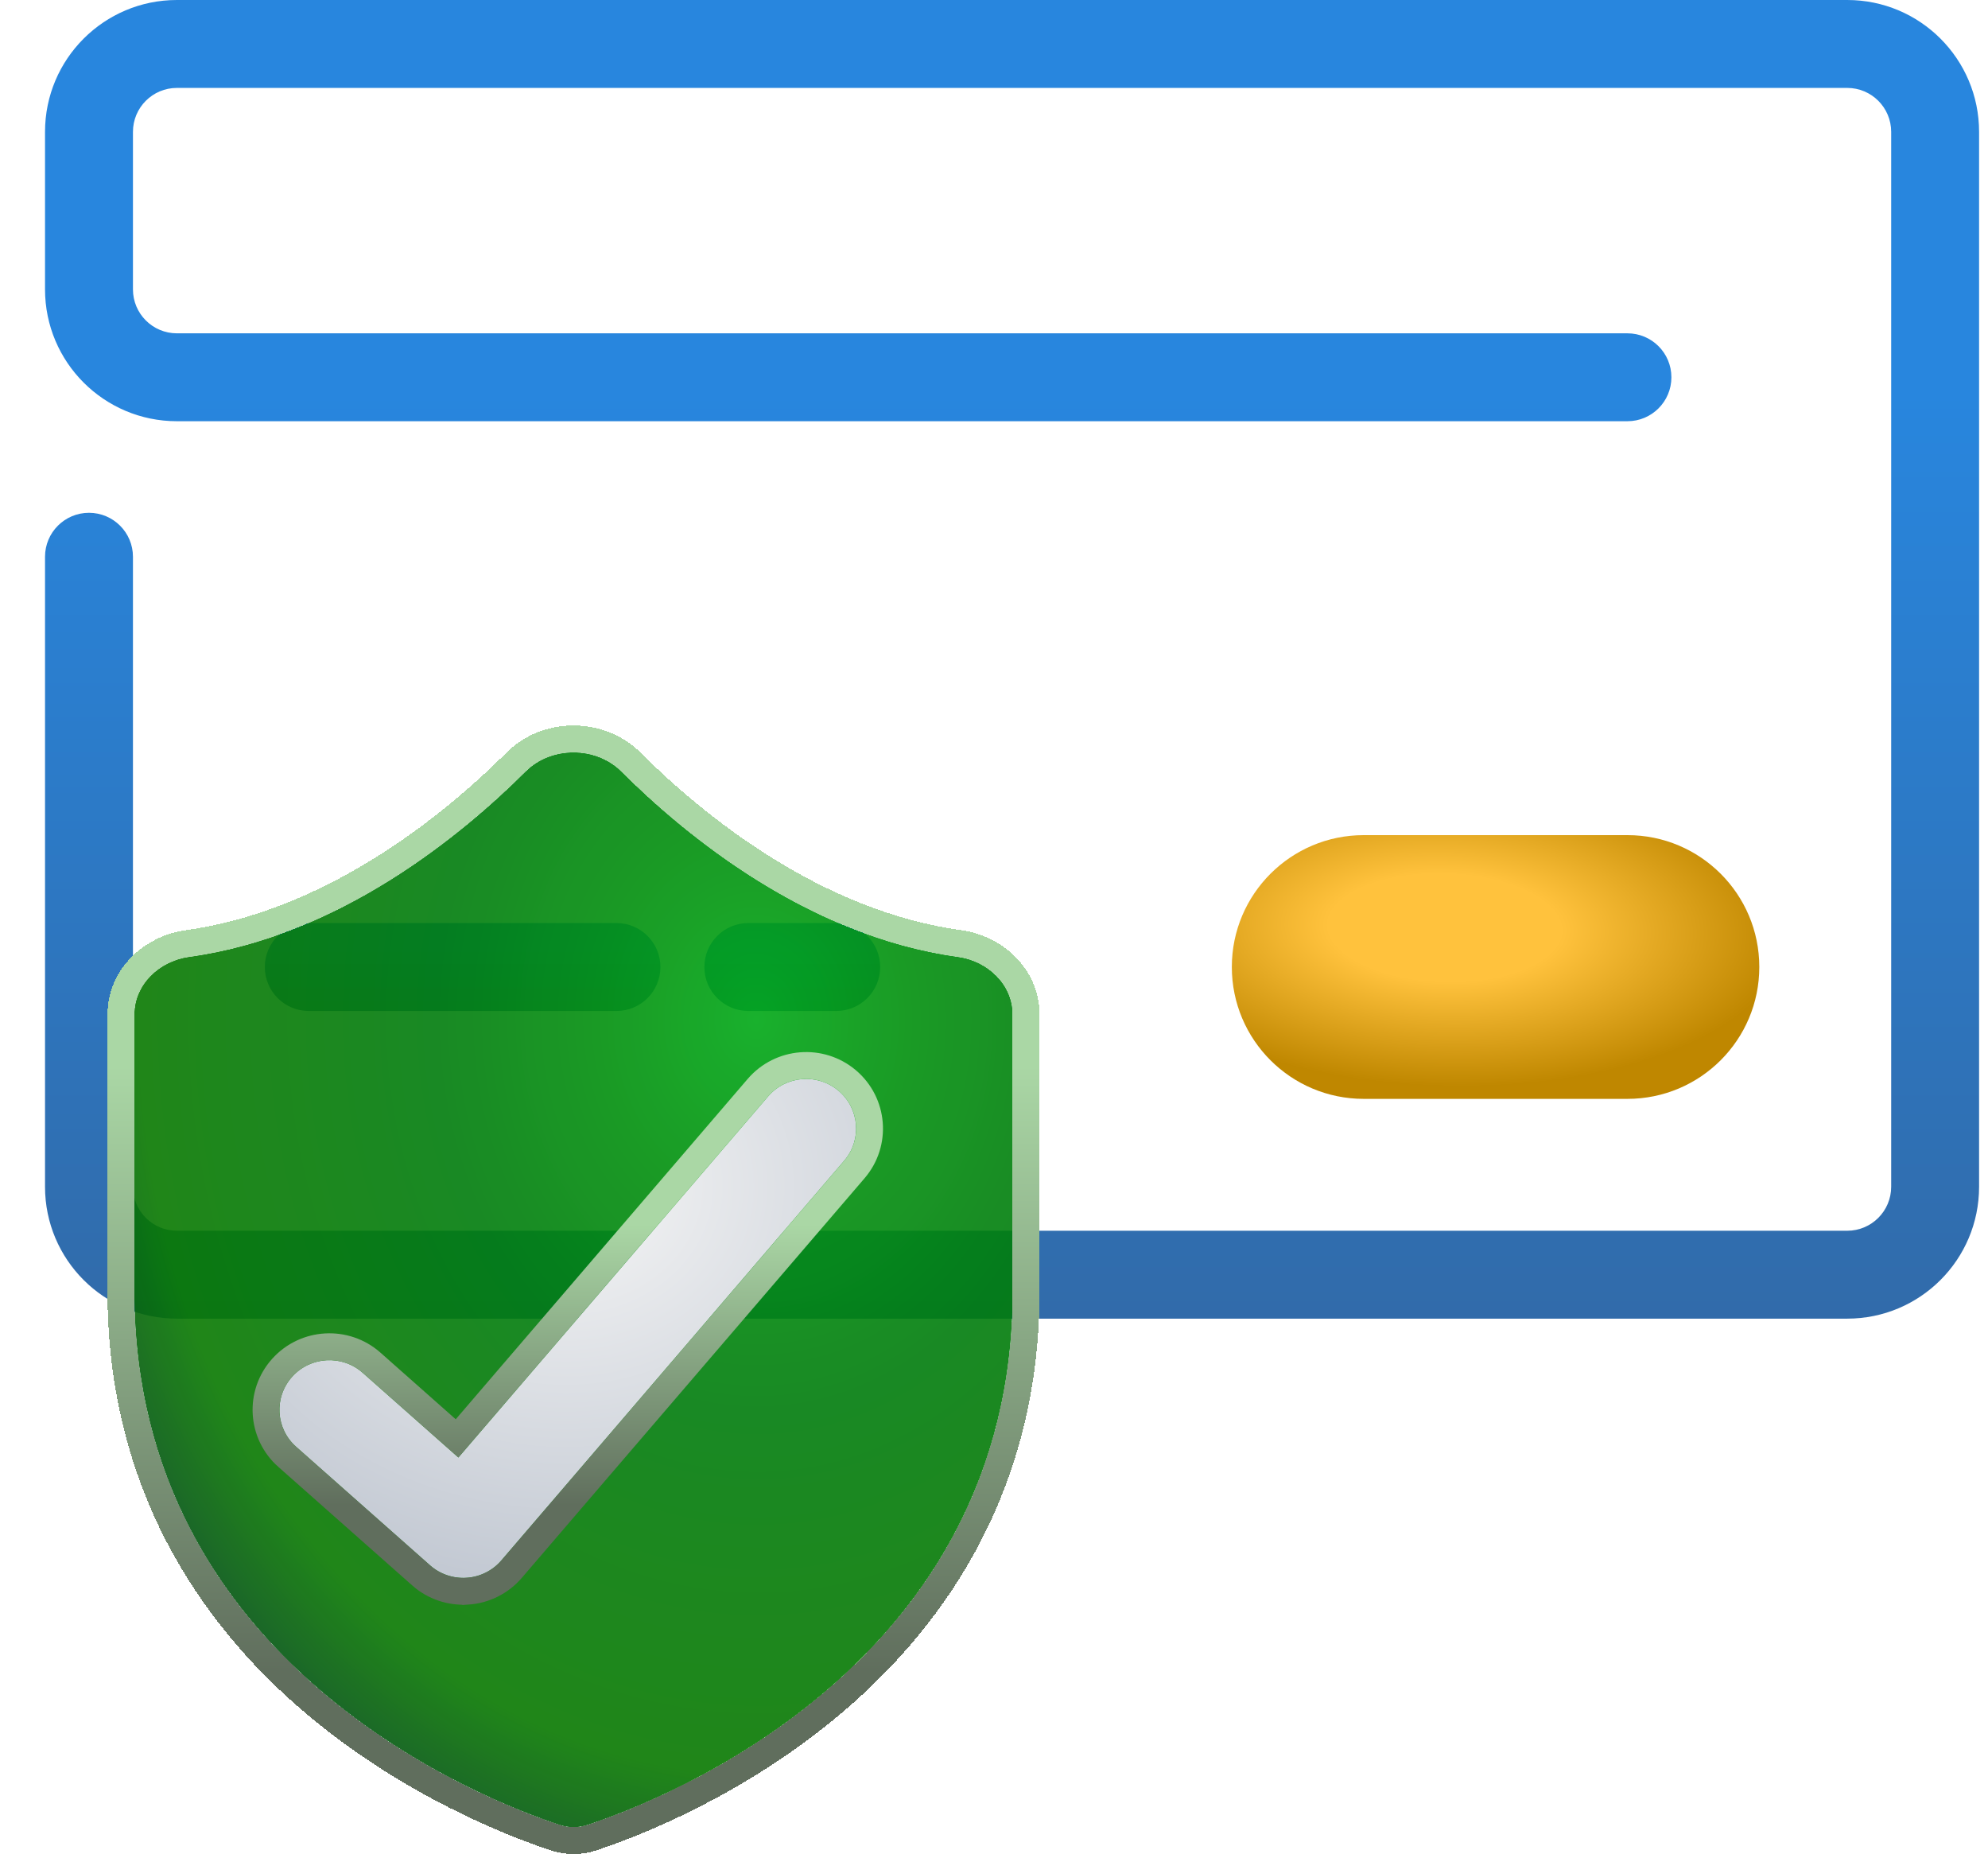<?xml version="1.0" encoding="UTF-8"?>
<svg xmlns="http://www.w3.org/2000/svg" width="74" height="69" viewBox="0 0 74 69" fill="none">
  <path d="M3.312 4.908C3.312 3.101 4.777 1.636 6.585 1.636H68.76C70.567 1.636 72.032 3.101 72.032 4.908V45.803C72.032 47.609 70.567 49.074 68.76 49.074H6.585C4.777 49.074 3.312 47.609 3.312 45.803V4.908Z" fill="white"></path>
  <path fill-rule="evenodd" clip-rule="evenodd" d="M1.676 4.907C1.676 2.197 3.874 0 6.585 0H68.76C71.471 0 73.668 2.197 73.668 4.907V44.167C73.668 46.877 71.471 49.074 68.76 49.074H6.585C3.874 49.074 1.676 46.877 1.676 44.167V20.72C1.676 19.817 2.409 19.084 3.312 19.084C4.216 19.084 4.949 19.817 4.949 20.72V44.167C4.949 45.07 5.681 45.803 6.585 45.803H68.76C69.663 45.803 70.396 45.07 70.396 44.167V4.907C70.396 4.004 69.663 3.272 68.76 3.272H6.585C5.681 3.272 4.949 4.004 4.949 4.907V10.769C4.949 11.672 5.681 12.405 6.585 12.405H60.579C61.483 12.405 62.215 13.137 62.215 14.041C62.215 14.944 61.483 15.676 60.579 15.676H6.585C3.874 15.676 1.676 13.479 1.676 10.769V4.907Z" fill="url(#paint0_linear_4248_2)"></path>
  <path d="M45.853 35.987C45.853 33.277 48.051 31.08 50.762 31.08H60.579C63.29 31.08 65.487 33.277 65.487 35.987C65.487 38.698 63.29 40.895 60.579 40.895H50.762C48.051 40.895 45.853 38.698 45.853 35.987Z" fill="url(#paint1_radial_4248_2)"></path>
  <path fill-rule="evenodd" clip-rule="evenodd" d="M9.857 35.988C9.857 35.084 10.59 34.352 11.493 34.352H22.947C23.85 34.352 24.583 35.084 24.583 35.988C24.583 36.891 23.85 37.624 22.947 37.624H11.493C10.59 37.624 9.857 36.891 9.857 35.988Z" fill="url(#paint2_linear_4248_2)"></path>
  <path fill-rule="evenodd" clip-rule="evenodd" d="M26.219 35.988C26.219 35.084 26.951 34.352 27.855 34.352H31.128C32.031 34.352 32.764 35.084 32.764 35.988C32.764 36.891 32.031 37.624 31.128 37.624H27.855C26.951 37.624 26.219 36.891 26.219 35.988Z" fill="url(#paint3_linear_4248_2)"></path>
  <g filter="url(#filter0_d_4248_2)">
    <g opacity="0.9" filter="url(#filter1_d_4248_2)" data-figma-bg-blur-radius="4">
      <path d="M23.126 20.707C25.498 23.074 30.054 26.838 35.658 27.61C36.775 27.764 37.696 28.647 37.696 29.752V40.074C37.696 53.95 24.692 58.986 21.881 59.913C21.529 60.029 21.169 60.029 20.817 59.913C18.006 58.986 5.001 53.95 5.001 40.074L5 29.752C5 28.647 5.921 27.764 7.038 27.61C12.641 26.838 17.197 23.074 19.569 20.707C20.514 19.764 22.181 19.764 23.126 20.707Z" fill="url(#paint4_radial_4248_2)"></path>
    </g>
    <g filter="url(#filter2_d_4248_2)">
      <path d="M19.216 20.354C20.356 19.215 22.34 19.216 23.48 20.354C25.829 22.699 30.288 26.366 35.726 27.115C37.038 27.296 38.195 28.348 38.195 29.752V40.074C38.195 47.191 34.853 52.048 31.169 55.227C27.496 58.398 23.473 59.914 22.037 60.388C21.584 60.537 21.115 60.537 20.661 60.388C19.226 59.915 15.201 58.399 11.528 55.228C7.844 52.049 4.501 47.191 4.501 40.074L4.5 29.752L4.514 29.493C4.646 28.22 5.739 27.285 6.97 27.115L7.477 27.036C12.683 26.137 16.939 22.625 19.216 20.354Z" stroke="url(#paint5_linear_4248_2)" shape-rendering="crispEdges"></path>
    </g>
    <g filter="url(#filter3_d_4248_2)">
      <path fill-rule="evenodd" clip-rule="evenodd" d="M31.214 32.594C31.995 33.256 32.089 34.421 31.423 35.197L18.661 50.073C18.336 50.451 17.872 50.684 17.373 50.718C16.874 50.752 16.382 50.585 16.008 50.255L11.024 45.844C10.257 45.166 10.19 43.999 10.873 43.238C11.556 42.476 12.732 42.409 13.499 43.088L17.063 46.242L28.592 32.803C29.258 32.027 30.432 31.933 31.214 32.594Z" fill="url(#paint6_radial_4248_2)"></path>
      <path d="M28.212 32.477C29.058 31.492 30.545 31.374 31.537 32.212C32.53 33.053 32.65 34.536 31.803 35.523L19.041 50.399C18.628 50.879 18.039 51.174 17.407 51.217L17.406 51.216C16.774 51.259 16.15 51.049 15.676 50.629V50.628L10.693 46.218V46.219C9.718 45.357 9.633 43.872 10.502 42.904C11.368 41.938 12.857 41.853 13.83 42.713L17.013 45.53L28.212 32.477Z" stroke="url(#paint7_linear_4248_2)"></path>
    </g>
  </g>
  <defs>
    <filter id="filter0_d_4248_2" x="0" y="19" width="42.696" height="50" filterUnits="userSpaceOnUse" color-interpolation-filters="sRGB">
      <feFlood flood-opacity="0" result="BackgroundImageFix"></feFlood>
      <feColorMatrix in="SourceAlpha" type="matrix" values="0 0 0 0 0 0 0 0 0 0 0 0 0 0 0 0 0 0 127 0" result="hardAlpha"></feColorMatrix>
      <feOffset dy="4"></feOffset>
      <feGaussianBlur stdDeviation="2"></feGaussianBlur>
      <feComposite in2="hardAlpha" operator="out"></feComposite>
      <feColorMatrix type="matrix" values="0 0 0 0 0 0 0 0 0 0 0 0 0 0 0 0 0 0 0.25 0"></feColorMatrix>
      <feBlend mode="normal" in2="BackgroundImageFix" result="effect1_dropShadow_4248_2"></feBlend>
      <feBlend mode="normal" in="SourceGraphic" in2="effect1_dropShadow_4248_2" result="shape"></feBlend>
    </filter>
    <filter id="filter1_d_4248_2" x="1" y="16" width="40.696" height="52" filterUnits="userSpaceOnUse" color-interpolation-filters="sRGB">
      <feFlood flood-opacity="0" result="BackgroundImageFix"></feFlood>
      <feColorMatrix in="SourceAlpha" type="matrix" values="0 0 0 0 0 0 0 0 0 0 0 0 0 0 0 0 0 0 127 0" result="hardAlpha"></feColorMatrix>
      <feOffset dy="4"></feOffset>
      <feGaussianBlur stdDeviation="2"></feGaussianBlur>
      <feComposite in2="hardAlpha" operator="out"></feComposite>
      <feColorMatrix type="matrix" values="0 0 0 0 0 0 0 0 0 0 0 0 0 0 0 0 0 0 0.25 0"></feColorMatrix>
      <feBlend mode="normal" in2="BackgroundImageFix" result="effect1_dropShadow_4248_2"></feBlend>
      <feBlend mode="normal" in="SourceGraphic" in2="effect1_dropShadow_4248_2" result="shape"></feBlend>
    </filter>
    <clipPath id="bgblur_0_4248_2_clip_path" transform="translate(-1 -16)">
      <path d="M23.126 20.707C25.498 23.074 30.054 26.838 35.658 27.61C36.775 27.764 37.696 28.647 37.696 29.752V40.074C37.696 53.95 24.692 58.986 21.881 59.913C21.529 60.029 21.169 60.029 20.817 59.913C18.006 58.986 5.001 53.95 5.001 40.074L5 29.752C5 28.647 5.921 27.764 7.038 27.61C12.641 26.838 17.197 23.074 19.569 20.707C20.514 19.764 22.181 19.764 23.126 20.707Z"></path>
    </clipPath>
    <filter id="filter2_d_4248_2" x="0" y="19" width="42.696" height="50" filterUnits="userSpaceOnUse" color-interpolation-filters="sRGB">
      <feFlood flood-opacity="0" result="BackgroundImageFix"></feFlood>
      <feColorMatrix in="SourceAlpha" type="matrix" values="0 0 0 0 0 0 0 0 0 0 0 0 0 0 0 0 0 0 127 0" result="hardAlpha"></feColorMatrix>
      <feOffset dy="4"></feOffset>
      <feGaussianBlur stdDeviation="2"></feGaussianBlur>
      <feComposite in2="hardAlpha" operator="out"></feComposite>
      <feColorMatrix type="matrix" values="0 0 0 0 0 0 0 0 0 0 0 0 0 0 0 0 0 0 0.25 0"></feColorMatrix>
      <feBlend mode="normal" in2="BackgroundImageFix" result="effect1_dropShadow_4248_2"></feBlend>
      <feBlend mode="normal" in="SourceGraphic" in2="effect1_dropShadow_4248_2" result="shape"></feBlend>
    </filter>
    <filter id="filter3_d_4248_2" x="5.402" y="31.154" width="31.465" height="28.569" filterUnits="userSpaceOnUse" color-interpolation-filters="sRGB">
      <feFlood flood-opacity="0" result="BackgroundImageFix"></feFlood>
      <feColorMatrix in="SourceAlpha" type="matrix" values="0 0 0 0 0 0 0 0 0 0 0 0 0 0 0 0 0 0 127 0" result="hardAlpha"></feColorMatrix>
      <feOffset dy="4"></feOffset>
      <feGaussianBlur stdDeviation="2"></feGaussianBlur>
      <feComposite in2="hardAlpha" operator="out"></feComposite>
      <feColorMatrix type="matrix" values="0 0 0 0 0 0 0 0 0 0 0 0 0 0 0 0 0 0 0.25 0"></feColorMatrix>
      <feBlend mode="normal" in2="BackgroundImageFix" result="effect1_dropShadow_4248_2"></feBlend>
      <feBlend mode="normal" in="SourceGraphic" in2="effect1_dropShadow_4248_2" result="shape"></feBlend>
    </filter>
    <linearGradient id="paint0_linear_4248_2" x1="37.672" y1="0" x2="37.672" y2="49.074" gradientUnits="userSpaceOnUse">
      <stop offset="0.297" stop-color="#2886DE"></stop>
      <stop offset="1" stop-color="#316BAA"></stop>
    </linearGradient>
    <radialGradient id="paint1_radial_4248_2" cx="0" cy="0" r="1" gradientTransform="matrix(6.145 5.305 -11.145 2.613 53.779 34.526)" gradientUnits="userSpaceOnUse">
      <stop offset="0.339" stop-color="#FFC23D"></stop>
      <stop offset="1" stop-color="#BF8700"></stop>
    </radialGradient>
    <linearGradient id="paint2_linear_4248_2" x1="17.22" y1="34.352" x2="17.22" y2="37.624" gradientUnits="userSpaceOnUse">
      <stop offset="0.297" stop-color="#2886DE"></stop>
      <stop offset="1" stop-color="#316BAA"></stop>
    </linearGradient>
    <linearGradient id="paint3_linear_4248_2" x1="29.491" y1="34.352" x2="29.491" y2="37.624" gradientUnits="userSpaceOnUse">
      <stop offset="0.297" stop-color="#2886DE"></stop>
      <stop offset="1" stop-color="#316BAA"></stop>
    </linearGradient>
    <radialGradient id="paint4_radial_4248_2" cx="0" cy="0" r="1" gradientTransform="matrix(-9.77 34.832 -28.472 -11.953 28.178 29.916)" gradientUnits="userSpaceOnUse">
      <stop stop-color="#00A816"></stop>
      <stop offset="0.188" stop-color="#01900D"></stop>
      <stop offset="0.397" stop-color="#007C0C"></stop>
      <stop offset="0.764" stop-color="#087900"></stop>
      <stop offset="0.906" stop-color="#004D15"></stop>
    </radialGradient>
    <linearGradient id="paint5_linear_4248_2" x1="21.348" y1="31.667" x2="21.348" y2="54.167" gradientUnits="userSpaceOnUse">
      <stop stop-color="#AAD7A5"></stop>
      <stop offset="1" stop-color="#606E5D"></stop>
    </linearGradient>
    <radialGradient id="paint6_radial_4248_2" cx="0" cy="0" r="1" gradientUnits="userSpaceOnUse" gradientTransform="translate(21.056 36.166) rotate(90) scale(19.332 22.348)">
      <stop stop-color="#F6F6F6"></stop>
      <stop offset="1" stop-color="#B3BBC8"></stop>
    </radialGradient>
    <linearGradient id="paint7_linear_4248_2" x1="21.135" y1="37.57" x2="21.135" y2="48.014" gradientUnits="userSpaceOnUse">
      <stop stop-color="#AAD7A5"></stop>
      <stop offset="1" stop-color="#606E5D"></stop>
    </linearGradient>
  </defs>
</svg>
